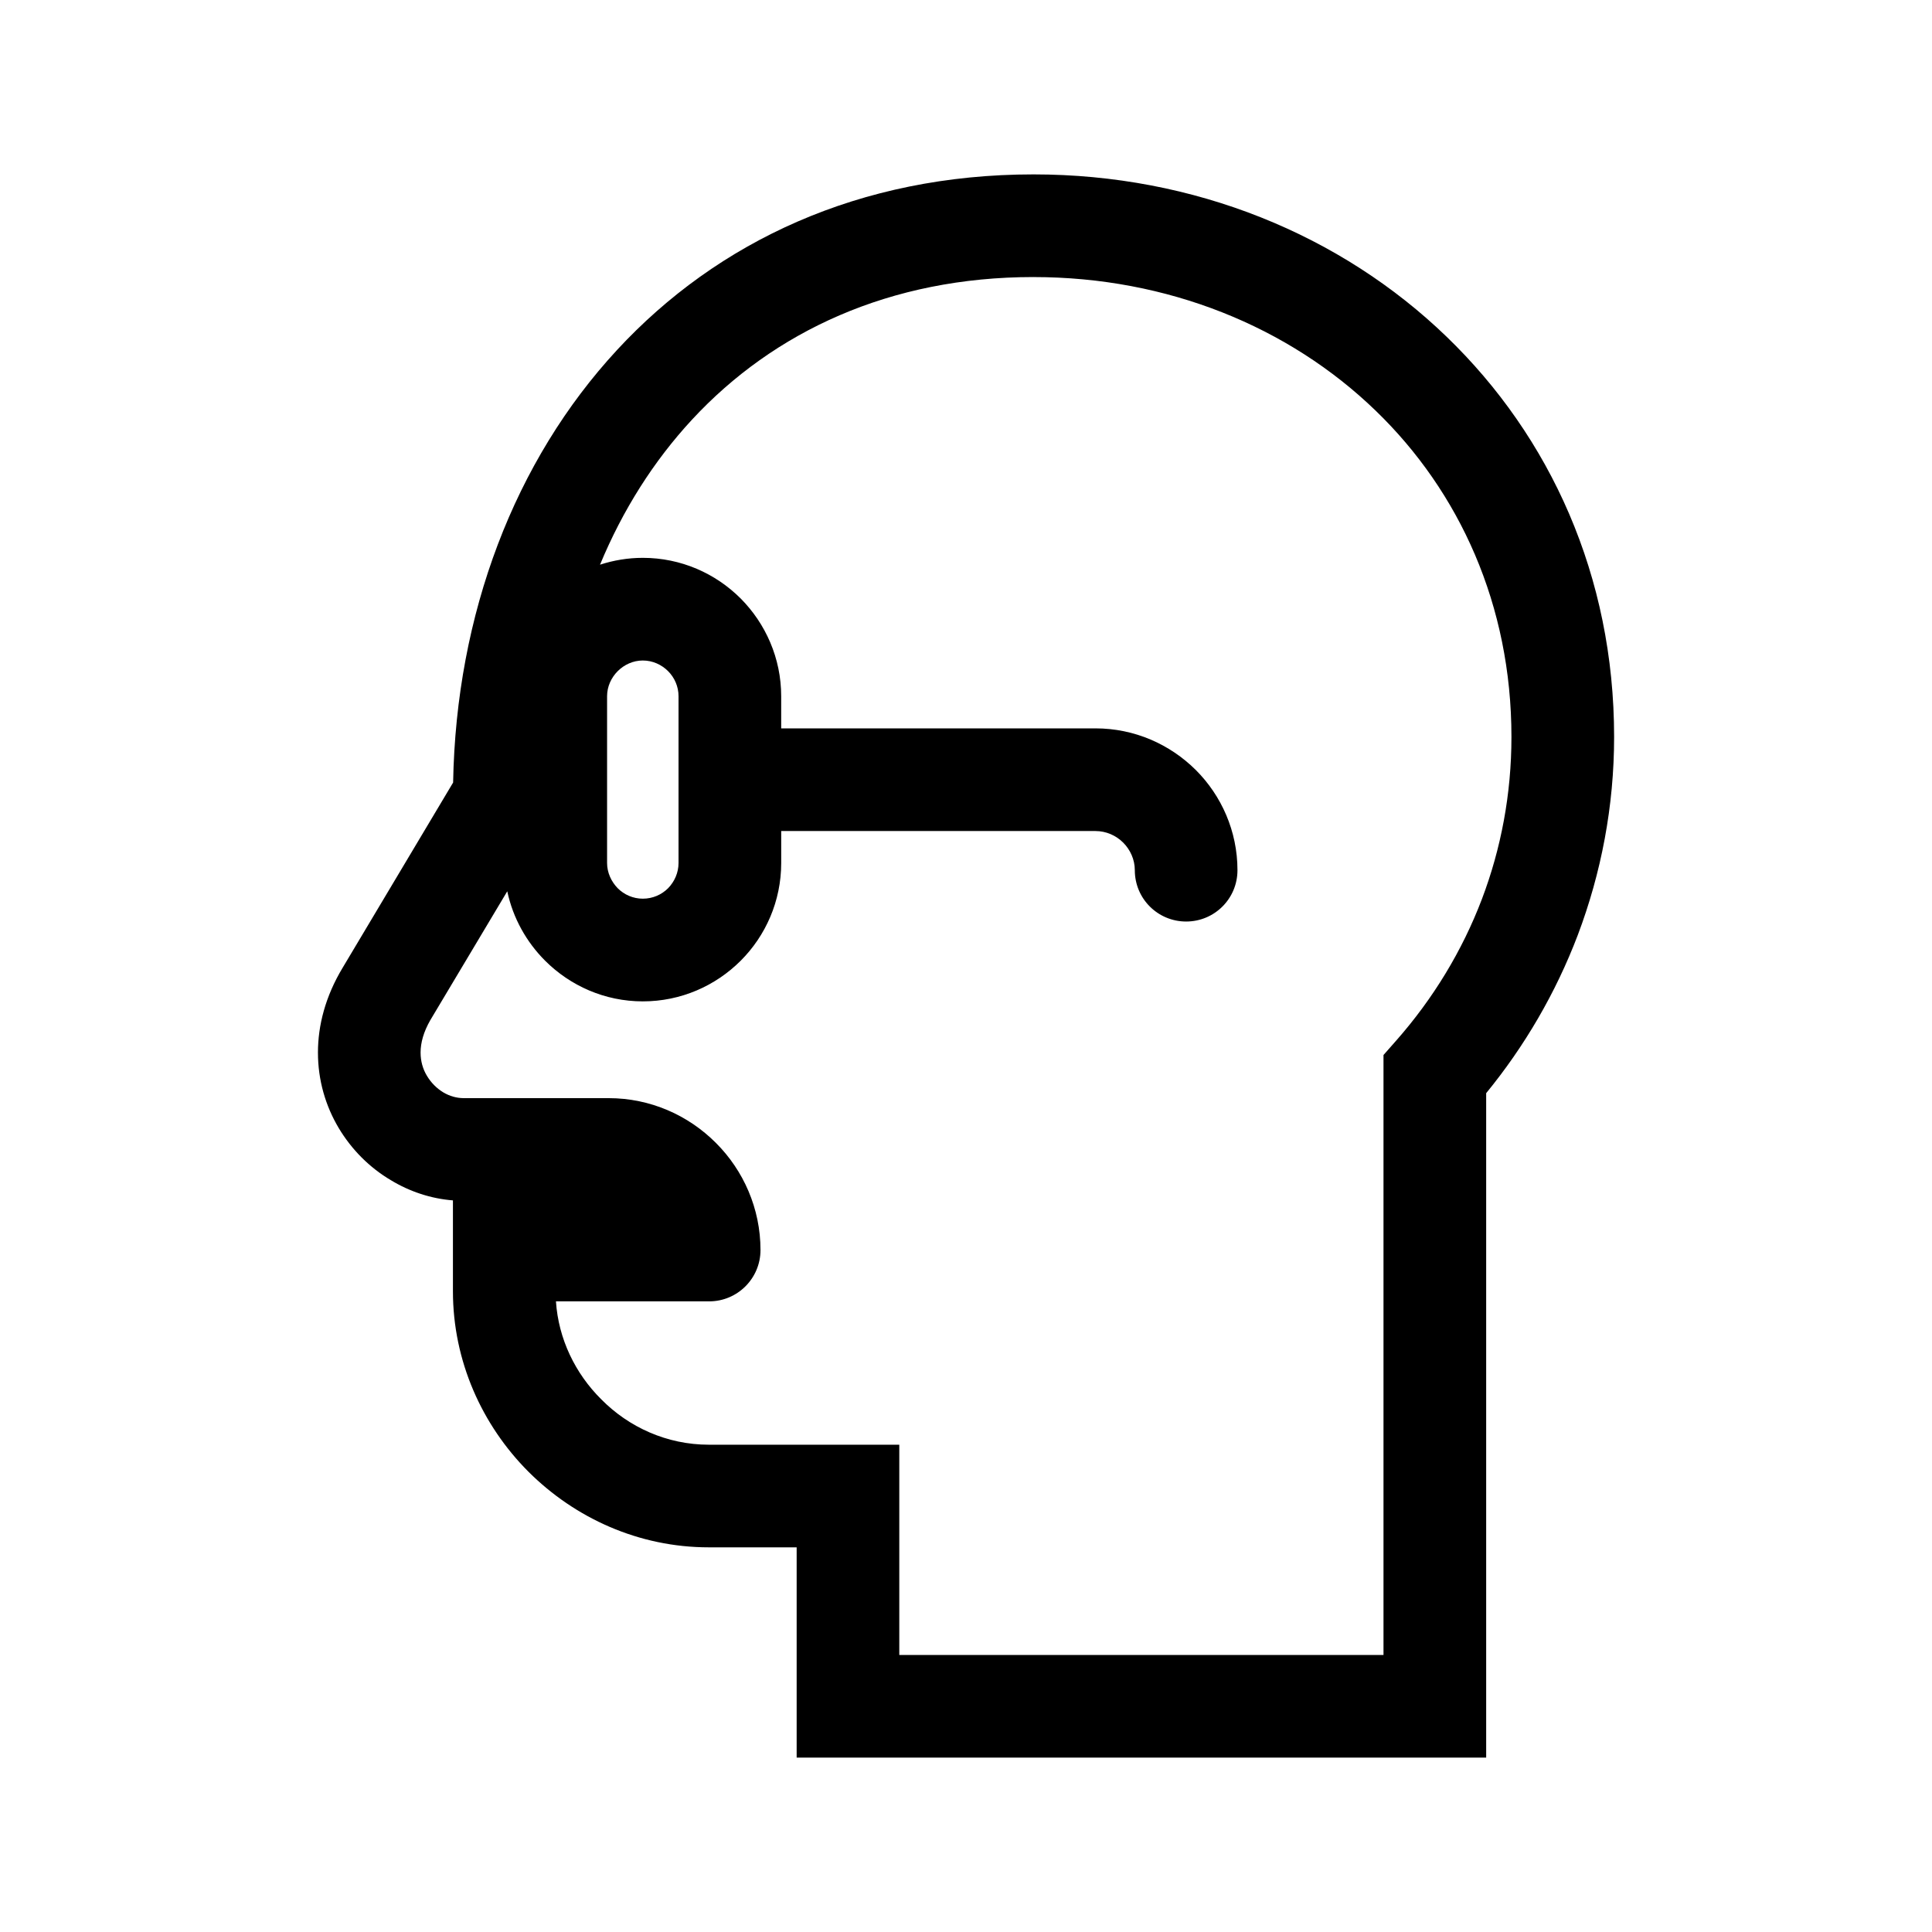 <?xml version="1.0" encoding="UTF-8"?>
<!-- Uploaded to: ICON Repo, www.iconrepo.com, Generator: ICON Repo Mixer Tools -->
<svg fill="#000000" width="800px" height="800px" version="1.1" viewBox="144 144 512 512" xmlns="http://www.w3.org/2000/svg">
 <path d="m417.88 217.42c-37.988 0-68.82 14.41-90.484 37.785-10.176 10.984-18.391 23.98-24.383 38.441 3.578-1.16 7.406-1.812 11.336-1.812 10.125 0 19.297 4.133 25.945 10.781 6.602 6.648 10.73 15.82 10.73 25.895v8.516h83.281c10.379 0 19.75 4.231 26.602 11.035 6.801 6.801 11.035 16.223 11.035 26.551 0 7.559-6.098 13.602-13.602 13.602-7.508 0-13.602-6.047-13.602-13.602 0-2.82-1.211-5.441-3.074-7.305-1.914-1.914-4.535-3.074-7.356-3.074h-83.281v8.465c0 10.125-4.133 19.297-10.73 25.895-6.648 6.648-15.82 10.781-25.945 10.781-10.078 0-19.246-4.133-25.895-10.781-4.938-4.938-8.516-11.285-10.027-18.391l-20.402 34.16c-1.762 3.074-2.57 5.945-2.57 8.566 0 2.316 0.605 4.383 1.664 6.144 1.109 1.863 2.621 3.375 4.383 4.434 1.613 0.957 3.477 1.512 5.391 1.512h38.387c11.082 0 21.109 4.535 28.414 11.84l0.051 0.051c7.254 7.254 11.789 17.332 11.789 28.363 0 7.508-6.098 13.602-13.602 13.602h-40.605c0.656 9.977 5.141 19.145 11.992 25.945 7.305 7.406 17.434 12.043 28.516 12.043h50.48v55.723h128.32v-159l3.375-3.828c9.723-11.035 17.48-23.73 22.723-37.535 5.039-13.301 7.809-27.762 7.809-42.926 0-34.914-13.754-64.992-35.973-86.453-23.023-22.27-55.168-35.418-90.688-35.418zm-103.53 101.62c-2.57 0-4.938 1.109-6.648 2.82-1.715 1.715-2.82 4.082-2.82 6.648v44.184c0 2.57 1.109 4.938 2.82 6.699 1.715 1.715 4.082 2.769 6.648 2.769 2.621 0 4.988-1.059 6.699-2.769 1.715-1.762 2.769-4.133 2.769-6.699v-44.184c0-2.57-1.059-4.938-2.769-6.648-1.715-1.715-4.082-2.82-6.699-2.82zm-6.801-82.324c26.602-28.719 64.285-46.5 110.34-46.5 42.672 0 81.516 16.02 109.48 43.023 27.457 26.5 44.387 63.43 44.387 106.05 0 18.391-3.426 36.074-9.621 52.496-5.844 15.367-14.105 29.473-24.285 41.918v176.08h-182.73v-55.723h-23.277c-18.59 0-35.469-7.758-47.762-20-12.344-12.344-20.051-29.371-20.051-47.863v-24.082c-5.793-0.453-11.438-2.316-16.426-5.34-5.644-3.324-10.43-8.113-13.855-13.855-3.477-5.844-5.492-12.645-5.492-20 0-7.152 1.965-14.863 6.551-22.469l29.27-49.07c0.805-44.637 16.273-85.297 43.48-114.67z"/>
</svg>